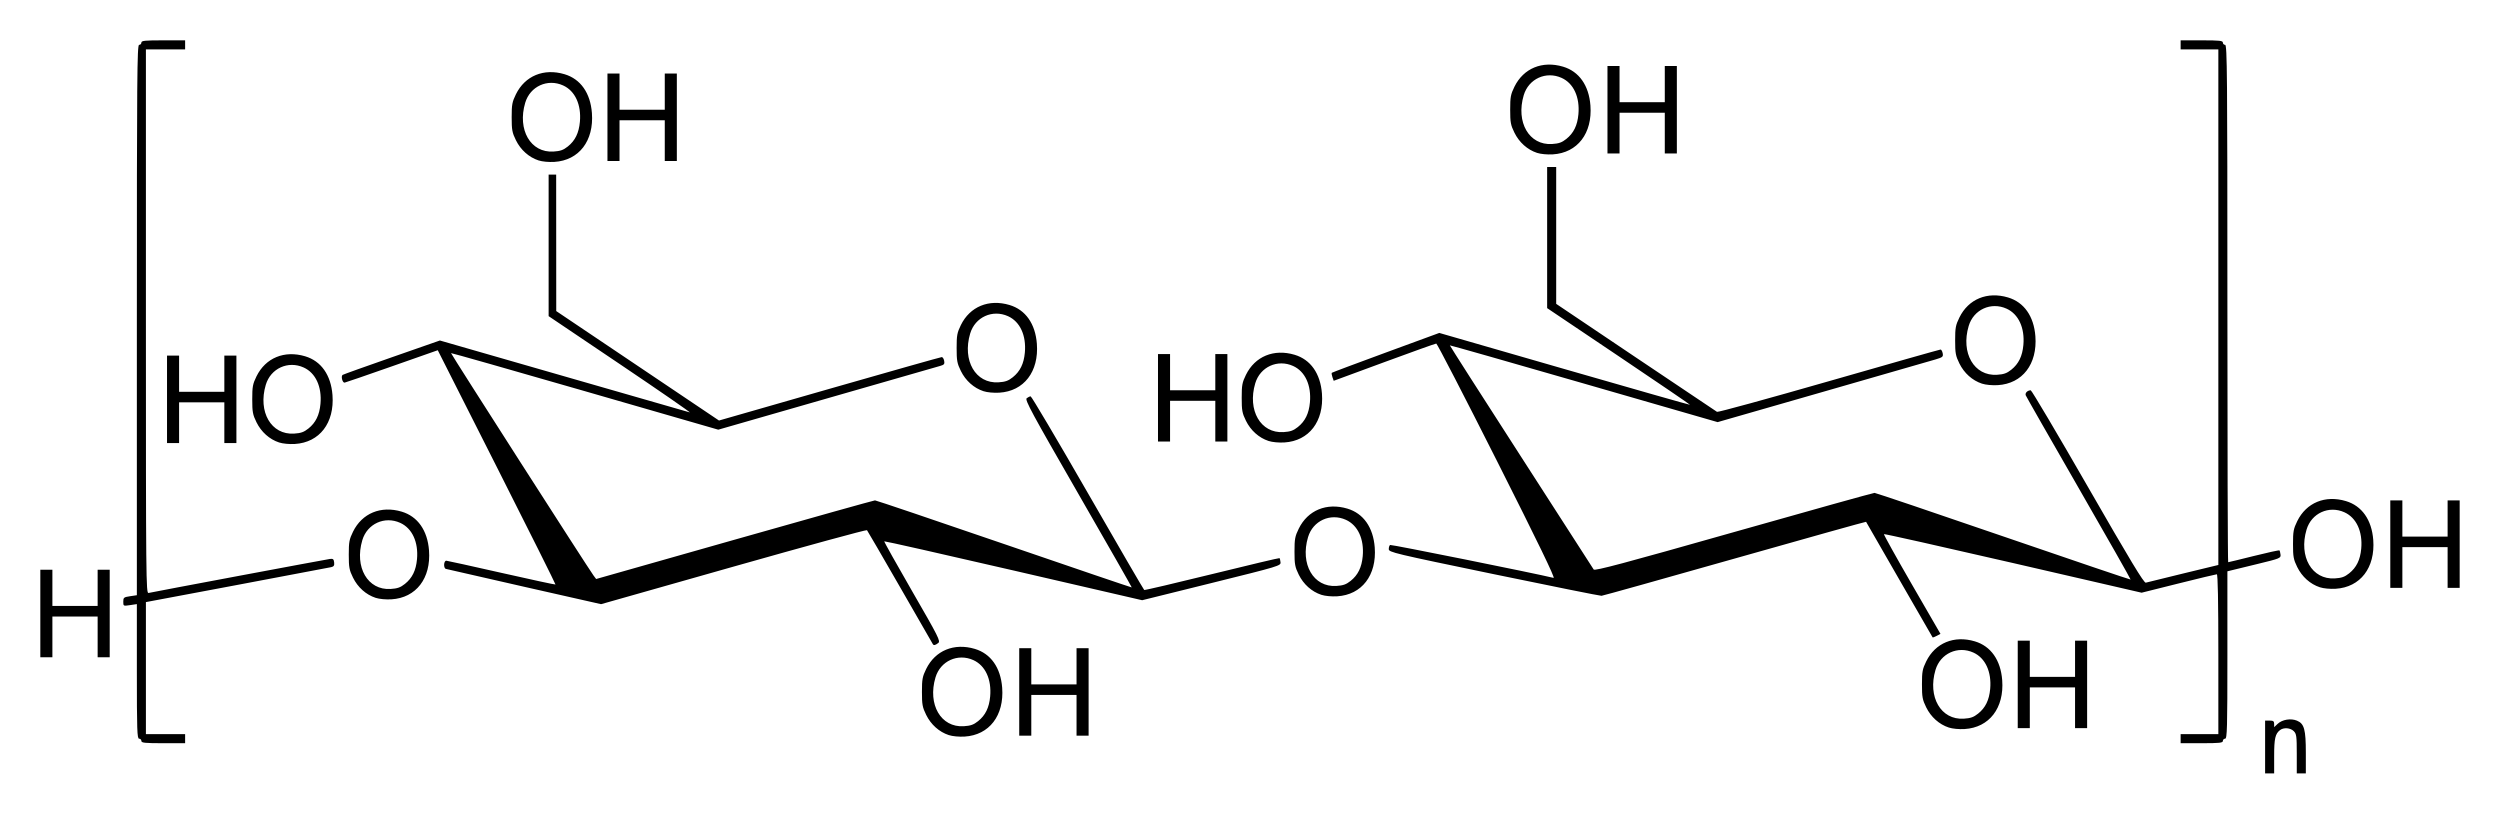 <?xml version="1.0" encoding="UTF-8" standalone="no"?>
<!-- Created with Inkscape (http://www.inkscape.org/) -->
<svg
   xmlns:svg="http://www.w3.org/2000/svg"
   xmlns="http://www.w3.org/2000/svg"
   version="1.0"
   width="620"
   height="201.8"
   id="svg2">
  <defs
     id="defs4" />
  <g
     transform="translate(-81.357,-969.424)"
     id="layer1">
    <path
       d="M 643.103,1154.675 L 643.103,1148.129 L 644.225,1148.129 C 645.128,1148.129 645.347,1148.288 645.347,1148.943 L 645.347,1149.756 L 646.229,1148.928 C 647.359,1147.866 649.482,1147.518 650.998,1148.146 C 652.812,1148.897 653.203,1150.318 653.203,1156.16 L 653.203,1161.222 L 652.08,1161.222 L 650.958,1161.222 L 650.958,1156.359 C 650.958,1151.995 650.881,1151.419 650.21,1150.748 C 649.376,1149.914 647.718,1149.783 646.811,1150.479 C 645.615,1151.397 645.347,1152.572 645.347,1156.895 L 645.347,1161.222 L 644.225,1161.222 L 643.103,1161.222 L 643.103,1154.675 z M 116.419,1153.179 C 116.419,1152.87 116.167,1152.618 115.858,1152.618 C 115.368,1152.618 115.297,1150.514 115.297,1135.93 L 115.297,1119.241 L 113.614,1119.494 C 111.943,1119.744 111.931,1119.738 111.931,1118.643 C 111.931,1117.623 112.057,1117.522 113.614,1117.288 L 115.297,1117.036 L 115.297,1048.792 C 115.297,988.38 115.362,980.548 115.858,980.548 C 116.167,980.548 116.419,980.296 116.419,979.987 C 116.419,979.514 117.272,979.426 121.843,979.426 L 127.267,979.426 L 127.267,980.548 L 127.267,981.67 L 122.405,981.67 L 117.542,981.67 L 117.542,1049.154 C 117.542,1113.235 117.575,1116.63 118.196,1116.481 C 119.238,1116.231 162.141,1108.184 163.178,1108.044 C 163.948,1107.939 164.133,1108.09 164.227,1108.9 C 164.316,1109.668 164.151,1109.927 163.479,1110.081 C 163.004,1110.189 152.475,1112.183 140.079,1114.511 L 117.542,1118.743 L 117.542,1135.12 L 117.542,1151.496 L 122.405,1151.496 L 127.267,1151.496 L 127.267,1152.618 L 127.267,1153.74 L 121.843,1153.74 C 117.272,1153.74 116.419,1153.652 116.419,1153.179 z M 622.155,1152.618 L 622.155,1151.496 L 626.831,1151.496 L 631.507,1151.496 L 631.507,1131.67 C 631.507,1118.516 631.379,1111.845 631.127,1111.845 C 630.919,1111.845 626.637,1112.873 621.612,1114.13 L 612.476,1116.415 L 580.612,1109.063 C 563.087,1105.019 548.67,1101.789 548.574,1101.885 C 548.478,1101.981 551.593,1107.585 555.496,1114.34 L 562.592,1126.62 L 561.667,1127.117 C 561.158,1127.391 560.697,1127.559 560.641,1127.491 C 560.585,1127.424 556.867,1120.972 552.379,1113.154 C 547.89,1105.336 544.185,1098.891 544.144,1098.831 C 544.104,1098.772 529.462,1102.866 511.608,1107.93 C 493.754,1112.994 478.87,1117.158 478.534,1117.183 C 478.197,1117.209 466.189,1114.797 451.849,1111.825 C 426.919,1106.658 425.776,1106.385 425.774,1105.601 C 425.772,1105.151 425.922,1104.689 426.105,1104.575 C 426.351,1104.424 461.796,1111.562 466.643,1112.74 C 467.104,1112.852 462.87,1104.105 452.616,1083.764 C 444.538,1067.739 437.76,1054.627 437.554,1054.626 C 437.348,1054.625 431.541,1056.703 424.649,1059.244 L 412.118,1063.863 L 411.798,1062.956 C 411.623,1062.456 411.555,1061.971 411.648,1061.878 C 411.741,1061.785 417.776,1059.523 425.06,1056.85 L 438.302,1051.991 L 469.34,1060.948 C 486.411,1065.875 500.421,1069.863 500.473,1069.811 C 500.526,1069.759 492.576,1064.344 482.808,1057.777 L 465.048,1045.839 L 465.048,1028.343 L 465.048,1010.847 L 466.17,1010.847 L 467.292,1010.847 L 467.292,1027.814 L 467.292,1044.781 L 487.024,1058.049 C 497.877,1065.346 506.946,1071.427 507.179,1071.563 C 507.411,1071.698 519.899,1068.276 534.93,1063.959 C 549.96,1059.642 562.417,1056.109 562.612,1056.109 C 562.806,1056.109 563.046,1056.531 563.145,1057.045 C 563.307,1057.894 563.144,1058.035 561.411,1058.552 C 560.36,1058.865 547.761,1062.495 533.413,1066.617 L 507.328,1074.111 L 474.161,1064.543 C 455.919,1059.281 440.961,1055.02 440.92,1055.075 C 440.879,1055.13 448.819,1067.546 458.566,1082.668 C 468.312,1097.79 476.424,1110.387 476.592,1110.663 C 476.835,1111.061 484.061,1109.133 511.305,1101.405 C 530.228,1096.037 545.952,1091.651 546.246,1091.658 C 546.54,1091.666 560.921,1096.53 578.203,1102.467 C 595.484,1108.405 609.678,1113.213 609.744,1113.151 C 609.81,1113.09 604.037,1102.916 596.914,1090.544 C 589.792,1078.171 583.864,1067.786 583.741,1067.465 C 583.52,1066.888 584.174,1066.226 584.975,1066.215 C 585.202,1066.212 591.583,1076.985 599.154,1090.156 C 609.673,1108.454 613.061,1114.061 613.516,1113.927 C 613.844,1113.83 618.026,1112.803 622.81,1111.644 L 631.507,1109.537 L 631.507,1045.604 L 631.507,981.67 L 626.831,981.67 L 622.155,981.67 L 622.155,980.548 L 622.155,979.426 L 627.392,979.426 C 631.798,979.426 632.629,979.515 632.629,979.987 C 632.629,980.296 632.881,980.548 633.19,980.548 C 633.687,980.548 633.751,987.926 633.751,1044.7 C 633.751,1079.984 633.839,1108.852 633.946,1108.852 C 634.053,1108.852 636.92,1108.157 640.318,1107.306 C 643.715,1106.456 646.57,1105.835 646.661,1105.927 C 646.752,1106.018 646.873,1106.495 646.929,1106.986 C 647.026,1107.842 646.79,1107.937 641.232,1109.286 C 638.044,1110.06 635.056,1110.787 634.593,1110.902 L 633.751,1111.111 L 633.751,1131.865 C 633.751,1150.063 633.682,1152.618 633.19,1152.618 C 632.881,1152.618 632.629,1152.87 632.629,1153.179 C 632.629,1153.651 631.798,1153.74 627.392,1153.74 L 622.155,1153.74 L 622.155,1152.618 z M 316.654,1151.725 C 314.272,1150.946 312.229,1149.12 311.047,1146.711 C 310.121,1144.827 309.998,1144.158 309.998,1141.022 C 309.998,1137.883 310.121,1137.218 311.05,1135.325 C 313.301,1130.741 317.972,1128.816 323.116,1130.35 C 327.08,1131.533 329.521,1134.998 329.898,1139.976 C 330.42,1146.876 326.693,1151.725 320.583,1152.096 C 319.201,1152.18 317.577,1152.026 316.654,1151.725 z M 323.926,1148.269 C 325.736,1146.826 326.666,1144.924 326.917,1142.154 C 327.303,1137.908 325.722,1134.479 322.76,1133.134 C 318.893,1131.378 314.566,1133.353 313.356,1137.428 C 311.363,1144.139 314.697,1149.887 320.373,1149.527 C 322.072,1149.42 322.811,1149.158 323.926,1148.269 z M 334.125,1141.022 L 334.125,1130.174 L 335.621,1130.174 L 337.118,1130.174 L 337.118,1134.663 L 337.118,1139.152 L 342.729,1139.152 L 348.34,1139.152 L 348.34,1134.663 L 348.34,1130.174 L 349.836,1130.174 L 351.332,1130.174 L 351.332,1141.022 L 351.332,1151.87 L 349.836,1151.87 L 348.34,1151.87 L 348.34,1146.82 L 348.34,1141.77 L 342.729,1141.77 L 337.118,1141.77 L 337.118,1146.82 L 337.118,1151.87 L 335.621,1151.87 L 334.125,1151.87 L 334.125,1141.022 z M 564.659,1149.854 C 562.277,1149.076 560.234,1147.249 559.052,1144.84 C 558.126,1142.956 558.003,1142.287 558.003,1139.152 C 558.003,1136.013 558.126,1135.348 559.055,1133.455 C 561.306,1128.871 565.977,1126.945 571.121,1128.48 C 575.085,1129.663 577.526,1133.128 577.903,1138.105 C 578.425,1145.005 574.698,1149.855 568.588,1150.226 C 567.206,1150.31 565.582,1150.156 564.659,1149.854 z M 571.931,1146.399 C 573.741,1144.956 574.671,1143.053 574.922,1140.284 C 575.307,1136.038 573.727,1132.609 570.765,1131.264 C 566.898,1129.508 562.571,1131.483 561.361,1135.557 C 559.368,1142.268 562.702,1148.017 568.378,1147.657 C 570.077,1147.55 570.816,1147.288 571.931,1146.399 z M 581.756,1139.152 L 581.756,1128.304 L 583.252,1128.304 L 584.749,1128.304 L 584.749,1132.793 L 584.749,1137.281 L 590.36,1137.281 L 595.971,1137.281 L 595.971,1132.793 L 595.971,1128.304 L 597.467,1128.304 L 598.963,1128.304 L 598.963,1139.152 L 598.963,1150 L 597.467,1150 L 595.971,1150 L 595.971,1144.95 L 595.971,1139.9 L 590.36,1139.9 L 584.749,1139.9 L 584.749,1144.95 L 584.749,1150 L 583.252,1150 L 581.756,1150 L 581.756,1139.152 z M 91.357,1121.571 L 91.357,1110.723 L 92.853,1110.723 L 94.35,1110.723 L 94.35,1115.211 L 94.35,1119.7 L 99.961,1119.7 L 105.572,1119.7 L 105.572,1115.211 L 105.572,1110.723 L 107.068,1110.723 L 108.564,1110.723 L 108.564,1121.571 L 108.564,1132.418 L 107.068,1132.418 L 105.572,1132.418 L 105.572,1127.369 L 105.572,1122.319 L 99.961,1122.319 L 94.35,1122.319 L 94.35,1127.369 L 94.35,1132.418 L 92.853,1132.418 L 91.357,1132.418 L 91.357,1121.571 z M 312.686,1129.145 C 312.597,1128.991 308.943,1122.637 304.567,1115.024 C 300.19,1107.412 296.5,1101.059 296.368,1100.907 C 296.235,1100.754 281.343,1104.821 263.275,1109.943 L 230.424,1119.258 L 211.483,1114.974 C 201.065,1112.618 192.271,1110.61 191.941,1110.511 C 191.294,1110.319 191.388,1108.478 192.044,1108.478 C 192.237,1108.478 198.38,1109.834 205.697,1111.49 C 213.013,1113.147 219.053,1114.449 219.118,1114.383 C 219.183,1114.318 212.641,1101.218 204.58,1085.273 L 189.923,1056.281 L 178.514,1060.291 C 172.239,1062.496 166.974,1064.309 166.813,1064.32 C 166.266,1064.355 165.856,1062.673 166.343,1062.39 C 166.593,1062.244 172.12,1060.266 178.624,1057.995 L 190.449,1053.866 L 221.046,1062.674 C 237.875,1067.519 251.981,1071.576 252.392,1071.69 C 252.804,1071.804 245.102,1066.482 235.279,1059.863 L 217.417,1047.829 L 217.417,1030.273 L 217.417,1012.718 L 218.352,1012.718 L 219.287,1012.718 L 219.296,1029.644 L 219.305,1046.571 L 239.487,1060.143 L 259.669,1073.715 L 287.085,1065.847 C 302.164,1061.52 314.688,1057.98 314.918,1057.98 C 315.147,1057.98 315.415,1058.399 315.513,1058.912 C 315.663,1059.698 315.509,1059.895 314.528,1060.172 C 313.888,1060.353 301.243,1063.985 286.427,1068.243 L 259.489,1075.985 L 226.406,1066.435 C 208.211,1061.183 193.274,1056.936 193.213,1056.996 C 193.105,1057.104 227.284,1110.444 228.554,1112.151 L 229.2,1113.018 L 263.544,1103.267 C 282.432,1097.904 298.1,1093.516 298.36,1093.516 C 298.62,1093.516 313.036,1098.392 330.394,1104.351 C 347.753,1110.311 361.989,1115.15 362.031,1115.106 C 362.073,1115.061 356.098,1104.588 348.753,1091.832 C 337.166,1071.708 335.476,1068.58 335.978,1068.185 C 336.296,1067.934 336.735,1067.724 336.952,1067.717 C 337.17,1067.711 343.543,1078.48 351.115,1091.649 C 358.688,1104.819 364.99,1115.66 365.121,1115.74 C 365.252,1115.821 372.831,1114.046 381.963,1111.797 C 391.095,1109.548 398.624,1107.765 398.694,1107.836 C 398.765,1107.906 398.868,1108.365 398.924,1108.857 C 399.024,1109.734 398.716,1109.827 381.818,1114.015 L 364.612,1118.28 L 332.704,1110.904 C 315.155,1106.847 300.732,1103.592 300.654,1103.67 C 300.575,1103.749 303.703,1109.344 307.604,1116.103 C 314.171,1127.482 314.647,1128.429 314.031,1128.897 C 313.265,1129.478 312.915,1129.543 312.686,1129.145 z M 174.509,1117.685 C 172.127,1116.906 170.085,1115.08 168.902,1112.671 C 167.977,1110.787 167.853,1110.118 167.853,1106.982 C 167.853,1103.843 167.976,1103.178 168.906,1101.285 C 171.157,1096.701 175.827,1094.776 180.971,1096.311 C 184.935,1097.493 187.377,1100.958 187.753,1105.936 C 188.275,1112.836 184.548,1117.686 178.438,1118.056 C 177.056,1118.14 175.433,1117.987 174.509,1117.685 z M 181.782,1114.229 C 183.591,1112.786 184.522,1110.884 184.773,1108.114 C 185.158,1103.868 183.578,1100.44 180.615,1099.094 C 176.748,1097.338 172.421,1099.314 171.211,1103.388 C 169.218,1110.099 172.552,1115.847 178.228,1115.488 C 179.927,1115.38 180.666,1115.118 181.782,1114.229 z M 409.048,1116.937 C 406.666,1116.158 404.623,1114.332 403.441,1111.923 C 402.515,1110.039 402.392,1109.37 402.392,1106.234 C 402.392,1103.095 402.515,1102.43 403.445,1100.537 C 405.695,1095.953 410.366,1094.028 415.51,1095.562 C 419.474,1096.745 421.915,1100.21 422.292,1105.188 C 422.814,1112.088 419.087,1116.937 412.977,1117.308 C 411.595,1117.392 409.971,1117.238 409.048,1116.937 z M 416.32,1113.481 C 418.13,1112.038 419.06,1110.136 419.312,1107.366 C 419.697,1103.12 418.116,1099.691 415.154,1098.346 C 411.287,1096.59 406.96,1098.565 405.75,1102.64 C 403.757,1109.351 407.091,1115.099 412.767,1114.739 C 414.466,1114.632 415.205,1114.37 416.32,1113.481 z M 656.679,1115.066 C 654.297,1114.288 652.254,1112.461 651.071,1110.052 C 650.146,1108.168 650.023,1107.499 650.023,1104.364 C 650.023,1101.225 650.146,1100.56 651.075,1098.667 C 653.326,1094.083 657.997,1092.157 663.141,1093.692 C 667.105,1094.875 669.546,1098.34 669.923,1103.317 C 670.445,1110.217 666.718,1115.067 660.607,1115.438 C 659.225,1115.522 657.602,1115.368 656.679,1115.066 z M 663.951,1111.61 C 665.761,1110.168 666.691,1108.265 666.942,1105.496 C 667.327,1101.25 665.747,1097.821 662.785,1096.476 C 658.918,1094.72 654.591,1096.695 653.381,1100.769 C 651.388,1107.48 654.721,1113.229 660.398,1112.869 C 662.097,1112.762 662.836,1112.5 663.951,1111.61 z M 674.15,1104.364 L 674.15,1093.516 L 675.646,1093.516 L 677.143,1093.516 L 677.143,1098.005 L 677.143,1102.493 L 682.754,1102.493 L 688.365,1102.493 L 688.365,1098.005 L 688.365,1093.516 L 689.861,1093.516 L 691.357,1093.516 L 691.357,1104.364 L 691.357,1115.211 L 689.861,1115.211 L 688.365,1115.211 L 688.365,1110.162 L 688.365,1105.112 L 682.754,1105.112 L 677.143,1105.112 L 677.143,1110.162 L 677.143,1115.211 L 675.646,1115.211 L 674.15,1115.211 L 674.15,1104.364 z M 150.569,1079.156 C 148.187,1078.377 146.145,1076.551 144.962,1074.142 C 144.037,1072.258 143.913,1071.589 143.913,1068.453 C 143.913,1065.314 144.036,1064.65 144.966,1062.757 C 147.217,1058.173 151.887,1056.247 157.031,1057.782 C 160.995,1058.964 163.437,1062.43 163.813,1067.407 C 164.335,1074.307 160.608,1079.157 154.498,1079.528 C 153.116,1079.611 151.492,1079.458 150.569,1079.156 z M 157.841,1075.7 C 159.651,1074.258 160.582,1072.355 160.833,1069.586 C 161.218,1065.339 159.637,1061.911 156.675,1060.566 C 152.808,1058.809 148.481,1060.785 147.271,1064.859 C 145.278,1071.57 148.612,1077.319 154.288,1076.959 C 155.987,1076.851 156.726,1076.589 157.841,1075.7 z M 122.779,1068.453 L 122.779,1057.605 L 124.275,1057.605 L 125.771,1057.605 L 125.771,1062.094 L 125.771,1066.583 L 131.382,1066.583 L 136.993,1066.583 L 136.993,1062.094 L 136.993,1057.605 L 138.489,1057.605 L 139.986,1057.605 L 139.986,1068.453 L 139.986,1079.301 L 138.489,1079.301 L 136.993,1079.301 L 136.993,1074.251 L 136.993,1069.201 L 131.382,1069.201 L 125.771,1069.201 L 125.771,1074.251 L 125.771,1079.301 L 124.275,1079.301 L 122.779,1079.301 L 122.779,1068.453 z M 395.956,1078.782 C 393.574,1078.003 391.531,1076.177 390.348,1073.768 C 389.423,1071.884 389.3,1071.215 389.3,1068.079 C 389.3,1064.94 389.423,1064.276 390.352,1062.382 C 392.603,1057.799 397.273,1055.873 402.418,1057.408 C 406.382,1058.59 408.823,1062.056 409.2,1067.033 C 409.722,1073.933 405.994,1078.783 399.884,1079.154 C 398.502,1079.237 396.879,1079.084 395.956,1078.782 z M 403.228,1075.326 C 405.037,1073.884 405.968,1071.981 406.219,1069.211 C 406.604,1064.965 405.024,1061.537 402.061,1060.191 C 398.194,1058.435 393.867,1060.411 392.658,1064.485 C 390.665,1071.196 393.998,1076.945 399.674,1076.585 C 401.373,1076.477 402.112,1076.215 403.228,1075.326 z M 368.539,1068.079 L 368.539,1057.232 L 370.035,1057.232 L 371.532,1057.232 L 371.532,1061.72 L 371.532,1066.209 L 377.143,1066.209 L 382.754,1066.209 L 382.754,1061.72 L 382.754,1057.232 L 384.25,1057.232 L 385.746,1057.232 L 385.746,1068.079 L 385.746,1078.927 L 384.25,1078.927 L 382.754,1078.927 L 382.754,1073.877 L 382.754,1068.828 L 377.143,1068.828 L 371.532,1068.828 L 371.532,1073.877 L 371.532,1078.927 L 370.035,1078.927 L 368.539,1078.927 L 368.539,1068.079 z M 325.257,1066.438 C 322.876,1065.659 320.833,1063.833 319.65,1061.424 C 318.725,1059.54 318.602,1058.871 318.602,1055.735 C 318.602,1052.596 318.724,1051.931 319.654,1050.038 C 321.905,1045.455 326.575,1043.529 331.719,1045.064 C 335.683,1046.246 338.125,1049.711 338.501,1054.689 C 339.023,1061.589 335.296,1066.439 329.186,1066.809 C 327.804,1066.893 326.181,1066.74 325.257,1066.438 z M 332.53,1062.982 C 334.339,1061.54 335.27,1059.637 335.521,1056.867 C 335.906,1052.621 334.326,1049.193 331.363,1047.847 C 327.496,1046.091 323.169,1048.067 321.959,1052.141 C 319.966,1058.852 323.3,1064.601 328.976,1064.241 C 330.675,1064.133 331.414,1063.871 332.53,1062.982 z M 572.888,1064.568 C 570.506,1063.789 568.464,1061.962 567.281,1059.554 C 566.356,1057.67 566.232,1057.001 566.232,1053.865 C 566.232,1050.726 566.355,1050.061 567.285,1048.168 C 569.536,1043.584 574.206,1041.659 579.35,1043.193 C 583.314,1044.376 585.756,1047.841 586.132,1052.818 C 586.654,1059.719 582.927,1064.568 576.817,1064.939 C 575.435,1065.023 573.812,1064.869 572.888,1064.568 z M 580.161,1061.112 C 581.97,1059.669 582.901,1057.767 583.152,1054.997 C 583.537,1050.751 581.957,1047.322 578.994,1045.977 C 575.127,1044.221 570.8,1046.196 569.59,1050.271 C 567.597,1056.982 570.931,1062.73 576.607,1062.37 C 578.306,1062.263 579.045,1062.001 580.161,1061.112 z M 214.908,1009.206 C 212.526,1008.427 210.484,1006.601 209.301,1004.192 C 208.376,1002.308 208.252,1001.639 208.252,998.503 C 208.252,995.364 208.375,994.7 209.305,992.806 C 211.556,988.223 216.226,986.297 221.37,987.832 C 225.334,989.014 227.776,992.48 228.152,997.457 C 228.674,1004.357 224.947,1009.207 218.837,1009.577 C 217.455,1009.661 215.832,1009.508 214.908,1009.206 z M 222.181,1005.75 C 223.99,1004.308 224.921,1002.405 225.172,999.636 C 225.557,995.389 223.977,991.961 221.014,990.615 C 217.147,988.859 212.82,990.835 211.61,994.909 C 209.617,1001.62 212.951,1007.369 218.627,1007.009 C 220.326,1006.901 221.065,1006.639 222.181,1005.75 z M 232.006,998.503 L 232.006,987.655 L 233.502,987.655 L 234.998,987.655 L 234.998,992.144 L 234.998,996.633 L 240.609,996.633 L 246.22,996.633 L 246.22,992.144 L 246.22,987.655 L 247.716,987.655 L 249.213,987.655 L 249.213,998.503 L 249.213,1009.351 L 247.716,1009.351 L 246.22,1009.351 L 246.22,1004.301 L 246.22,999.251 L 240.609,999.251 L 234.998,999.251 L 234.998,1004.301 L 234.998,1009.351 L 233.502,1009.351 L 232.006,1009.351 L 232.006,998.503 z M 462.539,1007.336 C 460.157,1006.557 458.115,1004.731 456.932,1002.322 C 456.007,1000.438 455.883,999.769 455.883,996.633 C 455.883,993.494 456.006,992.829 456.936,990.936 C 459.187,986.352 463.857,984.427 469.001,985.961 C 472.965,987.144 475.407,990.609 475.783,995.587 C 476.305,1002.487 472.578,1007.336 466.468,1007.707 C 465.086,1007.791 463.463,1007.638 462.539,1007.336 z M 469.811,1003.88 C 471.621,1002.438 472.552,1000.535 472.803,997.765 C 473.188,993.519 471.607,990.09 468.645,988.745 C 464.778,986.989 460.451,988.965 459.241,993.039 C 457.248,999.75 460.582,1005.498 466.258,1005.139 C 467.957,1005.031 468.696,1004.769 469.811,1003.88 z M 480.01,996.633 L 480.01,985.785 L 481.507,985.785 L 483.003,985.785 L 483.003,990.274 L 483.003,994.763 L 488.614,994.763 L 494.225,994.763 L 494.225,990.274 L 494.225,985.785 L 495.721,985.785 L 497.217,985.785 L 497.217,996.633 L 497.217,1007.481 L 495.721,1007.481 L 494.225,1007.481 L 494.225,1002.431 L 494.225,997.381 L 488.614,997.381 L 483.003,997.381 L 483.003,1002.431 L 483.003,1007.481 L 481.507,1007.481 L 480.01,1007.481 L 480.01,996.633 z"
       id="path2453"
       style="fill:#000000" />
  </g>
</svg>
